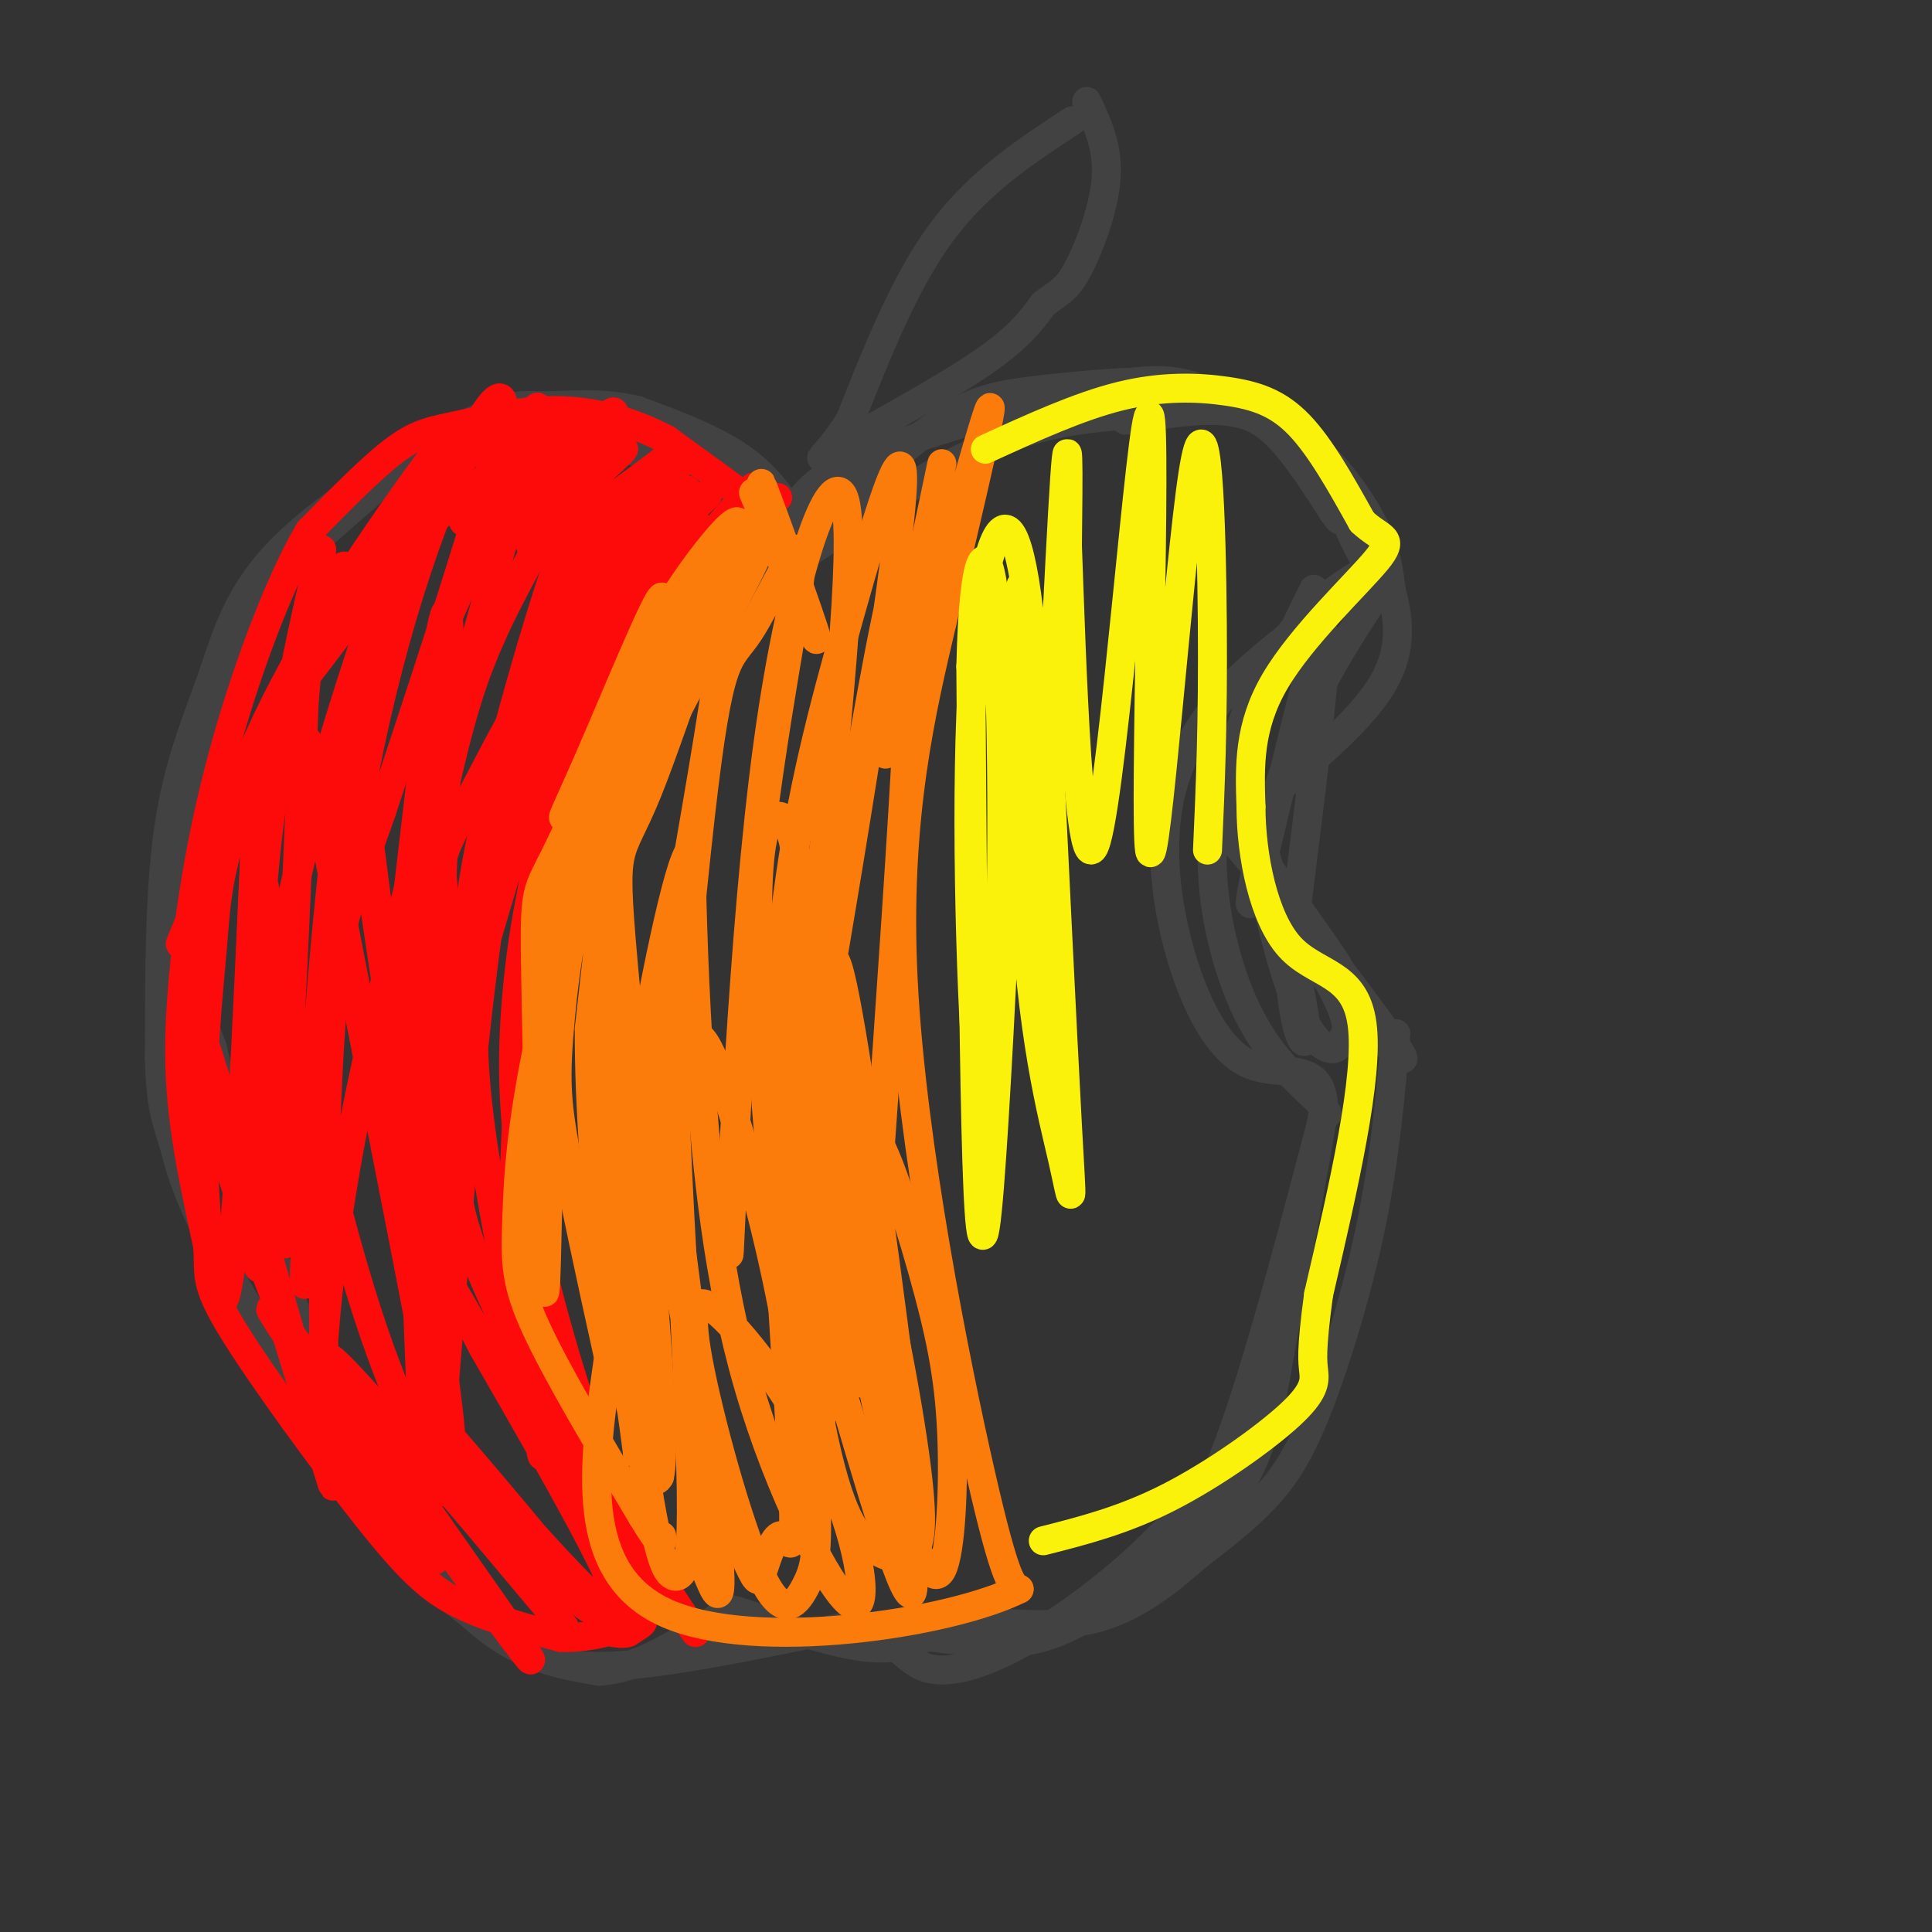 <svg viewBox='0 0 400 400' version='1.1' xmlns='http://www.w3.org/2000/svg' xmlns:xlink='http://www.w3.org/1999/xlink'><rect x="0" y="0" width="400" height="400" fill="#333333" stroke="none"/><g fill='none' stroke='#424242' stroke-width='6' stroke-linecap='round' stroke-linejoin='round'><path d='M222,25c-9.667,6.333 -19.333,12.667 -27,23c-7.667,10.333 -13.333,24.667 -19,39'/><path d='M176,87c-5.179,8.250 -8.625,9.375 -3,6c5.625,-3.375 20.321,-11.250 29,-17c8.679,-5.750 11.339,-9.375 14,-13'/><path d='M216,63c3.345,-2.655 4.708,-2.792 7,-7c2.292,-4.208 5.512,-12.488 6,-19c0.488,-6.512 -1.756,-11.256 -4,-16'/><path d='M162,118c-3.333,-5.917 -6.667,-11.833 -12,-16c-5.333,-4.167 -12.667,-6.583 -20,-9'/><path d='M130,93c-10.250,-1.643 -25.875,-1.250 -35,0c-9.125,1.250 -11.750,3.357 -16,7c-4.250,3.643 -10.125,8.821 -16,14'/><path d='M63,114c-5.860,7.598 -12.509,19.593 -16,27c-3.491,7.407 -3.825,10.225 -5,19c-1.175,8.775 -3.193,23.507 -3,34c0.193,10.493 2.596,16.746 5,23'/><path d='M44,217c2.200,9.933 5.200,23.267 11,39c5.800,15.733 14.400,33.867 23,52'/><path d='M78,308c7.933,14.400 16.267,24.400 24,30c7.733,5.600 14.867,6.800 22,8'/><path d='M124,346c7.500,-0.333 15.250,-5.167 23,-10'/><path d='M147,336c3.845,-2.464 1.958,-3.625 7,-2c5.042,1.625 17.012,6.036 25,7c7.988,0.964 11.994,-1.518 16,-4'/><path d='M162,118c14.667,-9.833 29.333,-19.667 41,-25c11.667,-5.333 20.333,-6.167 29,-7'/><path d='M232,86c9.083,-1.631 17.292,-2.208 23,-1c5.708,1.208 8.917,4.202 12,8c3.083,3.798 6.042,8.399 9,13'/><path d='M276,106c1.667,2.333 1.333,1.667 1,1'/><path d='M233,87c6.905,-1.107 13.810,-2.214 19,-2c5.190,0.214 8.667,1.750 13,4c4.333,2.250 9.524,5.214 13,10c3.476,4.786 5.238,11.393 7,18'/><path d='M285,117c1.167,3.000 0.583,1.500 0,0'/><path d='M285,117c-1.976,0.988 -6.917,3.458 -12,8c-5.083,4.542 -10.310,11.155 -14,20c-3.690,8.845 -5.845,19.923 -8,31'/><path d='M251,176c-0.356,11.311 2.756,24.089 7,33c4.244,8.911 9.622,13.956 15,19'/><path d='M273,228c2.667,3.500 1.833,2.750 1,2'/><path d='M274,230c-1.333,8.667 -5.167,29.333 -9,50'/><path d='M265,280c-1.821,10.262 -1.875,10.917 -3,15c-1.125,4.083 -3.321,11.595 -10,19c-6.679,7.405 -17.839,14.702 -29,22'/><path d='M223,336c-8.200,4.400 -14.200,4.400 -20,4c-5.800,-0.400 -11.400,-1.200 -17,-2'/><path d='M162,107c1.867,2.044 3.733,4.089 3,2c-0.733,-2.089 -4.067,-8.311 -10,-13c-5.933,-4.689 -14.467,-7.844 -23,-11'/><path d='M132,85c-7.376,-1.857 -14.316,-1.001 -19,-1c-4.684,0.001 -7.111,-0.853 -17,4c-9.889,4.853 -27.238,15.414 -37,25c-9.762,9.586 -11.936,18.196 -15,27c-3.064,8.804 -7.018,17.801 -9,31c-1.982,13.199 -1.991,30.599 -2,48'/><path d='M33,219c0.214,10.762 1.748,13.668 3,18c1.252,4.332 2.222,10.089 11,26c8.778,15.911 25.365,41.974 36,56c10.635,14.026 15.317,16.013 20,18'/><path d='M103,337c5.822,4.933 10.378,8.267 22,8c11.622,-0.267 30.311,-4.133 49,-8'/><path d='M174,337c10.604,0.606 12.616,6.121 17,8c4.384,1.879 11.142,0.121 19,-4c7.858,-4.121 16.817,-10.606 24,-17c7.183,-6.394 12.592,-12.697 18,-19'/><path d='M252,305c6.667,-15.500 14.333,-44.750 22,-74'/><path d='M274,231c0.651,-12.657 -8.722,-7.300 -16,-11c-7.278,-3.700 -12.459,-16.458 -15,-28c-2.541,-11.542 -2.440,-21.869 0,-30c2.440,-8.131 7.220,-14.065 12,-20'/><path d='M255,142c7.095,-7.262 18.833,-15.417 24,-20c5.167,-4.583 3.762,-5.595 2,-9c-1.762,-3.405 -3.881,-9.202 -6,-15'/><path d='M275,98c-5.056,-5.454 -14.694,-11.588 -21,-15c-6.306,-3.412 -9.278,-4.100 -16,-4c-6.722,0.100 -17.194,0.988 -25,2c-7.806,1.012 -12.944,2.146 -22,9c-9.056,6.854 -22.028,19.427 -35,32'/><path d='M156,122c-4.368,2.193 2.210,-8.326 7,-15c4.790,-6.674 7.790,-9.505 20,-14c12.210,-4.495 33.628,-10.655 46,-13c12.372,-2.345 15.698,-0.876 21,1c5.302,1.876 12.581,4.159 19,9c6.419,4.841 11.977,12.240 15,18c3.023,5.760 3.512,9.880 4,14'/><path d='M288,122c1.378,5.467 2.822,12.133 -2,20c-4.822,7.867 -15.911,16.933 -27,26'/><path d='M285,123c-4.900,7.480 -9.799,14.960 -14,24c-4.201,9.040 -7.703,19.640 -10,29c-2.297,9.360 -3.388,17.482 0,4c3.388,-13.482 11.254,-48.566 13,-49c1.746,-0.434 -2.627,33.783 -7,68'/><path d='M267,199c0.342,16.026 4.696,22.089 3,11c-1.696,-11.089 -9.442,-39.332 -11,-42c-1.558,-2.668 3.071,20.238 7,33c3.929,12.762 7.156,15.379 9,16c1.844,0.621 2.304,-0.756 3,-2c0.696,-1.244 1.627,-2.355 -1,-8c-2.627,-5.645 -8.814,-15.822 -15,-26'/><path d='M262,181c-2.514,-2.783 -1.298,3.260 6,13c7.298,9.740 20.678,23.178 19,21c-1.678,-2.178 -18.413,-19.971 -18,-19c0.413,0.971 17.975,20.706 21,23c3.025,2.294 -8.488,-12.853 -20,-28'/><path d='M270,191c-7.544,-10.693 -16.403,-23.426 -13,-19c3.403,4.426 19.067,26.011 20,28c0.933,1.989 -12.864,-15.618 -20,-24c-7.136,-8.382 -7.610,-7.538 -4,-15c3.610,-7.462 11.305,-23.231 19,-39'/><path d='M289,214c-1.113,12.679 -2.226,25.357 -5,39c-2.774,13.643 -7.208,28.250 -11,38c-3.792,9.750 -6.940,14.643 -11,19c-4.060,4.357 -9.030,8.179 -14,12'/><path d='M248,322c-5.511,4.756 -12.289,10.644 -21,13c-8.711,2.356 -19.356,1.178 -30,0'/></g>
<g fill='none' stroke='#FD0A0A' stroke-width='6' stroke-linecap='round' stroke-linejoin='round'><path d='M160,107c0.000,0.000 -22.000,-16.000 -22,-16'/><path d='M138,91c-7.550,-3.990 -15.426,-5.967 -23,-6c-7.574,-0.033 -14.847,1.876 -20,3c-5.153,1.124 -8.187,1.464 -13,5c-4.813,3.536 -11.407,10.268 -18,17'/><path d='M64,110c-6.392,10.923 -13.373,29.732 -18,47c-4.627,17.268 -6.900,32.995 -8,45c-1.100,12.005 -1.029,20.287 0,29c1.029,8.713 3.014,17.856 5,27'/><path d='M43,258c0.445,5.928 -0.943,7.249 5,17c5.943,9.751 19.215,27.933 28,39c8.785,11.067 13.081,15.019 19,18c5.919,2.981 13.459,4.990 21,7'/><path d='M116,339c6.911,0.333 13.689,-2.333 16,-3c2.311,-0.667 0.156,0.667 -2,2'/><path d='M130,338c-0.833,0.333 -1.917,0.167 -3,0'/><path d='M161,103c0.000,0.000 -21.000,22.000 -21,22'/><path d='M140,125c-7.864,9.613 -17.024,22.645 -23,37c-5.976,14.355 -8.767,30.033 -10,44c-1.233,13.967 -0.909,26.222 2,42c2.909,15.778 8.403,35.079 13,48c4.597,12.921 8.299,19.460 12,26'/><path d='M134,322c3.667,7.000 6.833,11.500 10,16'/><path d='M140,110c-11.663,17.313 -23.327,34.625 -18,30c5.327,-4.625 27.644,-31.188 26,-29c-1.644,2.188 -27.250,33.128 -28,34c-0.750,0.872 23.357,-28.322 32,-39c8.643,-10.678 1.821,-2.839 -5,5'/><path d='M147,111c-11.097,10.727 -36.340,35.045 -34,32c2.340,-3.045 32.262,-33.454 31,-35c-1.262,-1.546 -33.709,25.771 -34,26c-0.291,0.229 31.576,-26.631 36,-31c4.424,-4.369 -18.593,13.752 -26,19c-7.407,5.248 0.797,-2.376 9,-10'/><path d='M129,112c6.084,-5.067 16.794,-12.736 12,-10c-4.794,2.736 -25.093,15.875 -24,14c1.093,-1.875 23.577,-18.765 23,-19c-0.577,-0.235 -24.217,16.184 -25,16c-0.783,-0.184 21.289,-16.973 24,-19c2.711,-2.027 -13.940,10.706 -22,16c-8.060,5.294 -7.530,3.147 -7,1'/><path d='M110,111c4.921,-5.252 20.725,-18.882 19,-18c-1.725,0.882 -20.979,16.275 -22,15c-1.021,-1.275 16.190,-19.218 14,-19c-2.190,0.218 -23.782,18.597 -25,19c-1.218,0.403 17.938,-17.171 20,-20c2.062,-2.829 -12.969,9.085 -28,21'/><path d='M88,109c-8.184,6.622 -14.644,12.677 -9,5c5.644,-7.677 23.391,-29.085 17,-19c-6.391,10.085 -36.919,51.662 -37,50c-0.081,-1.662 30.286,-46.563 35,-55c4.714,-8.437 -16.225,19.589 -29,41c-12.775,21.411 -17.388,36.205 -22,51'/><path d='M43,182c-5.668,13.215 -8.836,20.752 -1,3c7.836,-17.752 26.678,-60.794 29,-67c2.322,-6.206 -11.875,24.423 -19,43c-7.125,18.577 -7.178,25.103 -8,35c-0.822,9.897 -2.414,23.165 -2,41c0.414,17.835 2.832,40.239 5,30c2.168,-10.239 4.084,-53.119 6,-96'/><path d='M53,171c0.327,-3.402 -1.857,36.094 -2,58c-0.143,21.906 1.754,26.222 7,43c5.246,16.778 13.839,46.018 10,32c-3.839,-14.018 -20.112,-71.295 -26,-89c-5.888,-17.705 -1.393,4.162 5,25c6.393,20.838 14.683,40.649 19,51c4.317,10.351 4.662,11.243 8,15c3.338,3.757 9.669,10.378 16,17'/><path d='M90,323c-7.512,-12.263 -34.291,-51.421 -34,-52c0.291,-0.579 27.653,37.422 42,57c14.347,19.578 15.681,20.732 4,4c-11.681,-16.732 -36.376,-51.351 -34,-51c2.376,0.351 31.822,35.672 43,49c11.178,13.328 4.089,4.664 -3,-4'/><path d='M108,326c-10.035,-11.638 -33.623,-38.735 -28,-34c5.623,4.735 40.456,41.300 42,41c1.544,-0.300 -30.200,-37.465 -31,-38c-0.800,-0.535 29.343,35.562 36,39c6.657,3.438 -10.171,-25.781 -27,-55'/><path d='M100,279c-7.096,-13.794 -11.335,-20.779 -1,-3c10.335,17.779 35.244,60.323 33,56c-2.244,-4.323 -31.640,-55.512 -32,-57c-0.360,-1.488 28.316,46.725 32,52c3.684,5.275 -17.623,-32.387 -28,-54c-10.377,-21.613 -9.822,-27.175 -10,-39c-0.178,-11.825 -1.089,-29.912 -2,-48'/><path d='M92,186c-0.784,-8.865 -1.744,-7.026 5,-20c6.744,-12.974 21.190,-40.760 22,-36c0.810,4.760 -12.018,42.065 -19,67c-6.982,24.935 -8.119,37.498 -9,60c-0.881,22.502 -1.506,54.943 0,41c1.506,-13.943 5.145,-74.269 11,-112c5.855,-37.731 13.928,-52.865 22,-68'/><path d='M124,118c0.876,0.370 -7.932,35.293 -12,56c-4.068,20.707 -3.394,27.196 -4,40c-0.606,12.804 -2.492,31.922 -1,52c1.492,20.078 6.363,41.115 5,34c-1.363,-7.115 -8.960,-42.382 -12,-63c-3.040,-20.618 -1.525,-26.585 -2,-32c-0.475,-5.415 -2.942,-10.276 2,-33c4.942,-22.724 17.292,-63.310 17,-58c-0.292,5.310 -13.226,56.517 -20,90c-6.774,33.483 -7.387,49.241 -8,65'/><path d='M89,269c-1.242,23.735 -0.348,50.572 -1,38c-0.652,-12.572 -2.852,-64.552 -3,-92c-0.148,-27.448 1.756,-30.363 4,-39c2.244,-8.637 4.829,-22.994 9,-35c4.171,-12.006 9.927,-21.659 17,-35c7.073,-13.341 15.463,-30.370 11,-14c-4.463,16.370 -21.778,66.138 -30,111c-8.222,44.862 -7.349,84.818 -7,76c0.349,-8.818 0.175,-66.409 0,-124'/><path d='M89,155c0.753,-24.604 2.637,-24.115 9,-39c6.363,-14.885 17.206,-45.144 12,-25c-5.206,20.144 -26.460,90.691 -36,138c-9.540,47.309 -7.366,71.381 -7,63c0.366,-8.381 -1.077,-49.216 2,-86c3.077,-36.784 10.675,-69.519 19,-93c8.325,-23.481 17.379,-37.709 16,-27c-1.379,10.709 -13.189,46.354 -25,82'/><path d='M79,168c-5.997,17.488 -8.489,20.207 -11,42c-2.511,21.793 -5.040,62.661 -5,55c0.040,-7.661 2.648,-63.852 8,-102c5.352,-38.148 13.449,-58.253 12,-53c-1.449,5.253 -12.444,35.863 -19,61c-6.556,25.137 -8.675,44.800 -10,60c-1.325,15.200 -1.857,25.939 -1,30c0.857,4.061 3.102,1.446 5,-19c1.898,-20.446 3.449,-58.723 5,-97'/><path d='M63,145c2.102,-24.328 4.856,-36.649 3,-29c-1.856,7.649 -8.322,35.266 -11,61c-2.678,25.734 -1.566,49.585 0,64c1.566,14.415 3.587,19.395 5,15c1.413,-4.395 2.216,-18.166 -1,-43c-3.216,-24.834 -10.453,-60.732 -9,-53c1.453,7.732 11.596,59.093 20,91c8.404,31.907 15.070,44.360 19,52c3.930,7.640 5.123,10.469 2,-7c-3.123,-17.469 -10.561,-55.234 -18,-93'/><path d='M73,203c-6.267,-32.856 -12.934,-68.495 -7,-38c5.934,30.495 24.469,127.125 27,133c2.531,5.875 -10.941,-79.005 -17,-121c-6.059,-41.995 -4.704,-41.106 0,-6c4.704,35.106 12.756,104.431 14,119c1.244,14.569 -4.319,-25.616 -7,-47c-2.681,-21.384 -2.480,-23.967 -1,-37c1.480,-13.033 4.240,-36.517 7,-60'/><path d='M89,146c2.200,-16.800 4.200,-28.800 4,-9c-0.200,19.800 -2.600,71.400 -5,123'/></g>
<g fill='none' stroke='#FB7B0B' stroke-width='6' stroke-linecap='round' stroke-linejoin='round'><path d='M156,102c6.889,16.622 13.778,33.244 13,30c-0.778,-3.244 -9.222,-26.356 -11,-31c-1.778,-4.644 3.111,9.178 8,23'/><path d='M195,96c-7.067,33.400 -14.133,66.800 -11,59c3.133,-7.800 16.467,-56.800 20,-68c3.533,-11.200 -2.733,15.400 -9,42'/><path d='M195,129c-4.060,17.452 -9.708,40.083 -8,74c1.708,33.917 10.774,79.119 16,102c5.226,22.881 6.613,23.440 8,24'/><path d='M211,329c-14.444,7.200 -54.556,13.200 -73,5c-18.444,-8.200 -15.222,-30.600 -12,-53'/><path d='M126,281c-3.759,-16.937 -7.158,-32.781 -9,-43c-1.842,-10.219 -2.127,-14.813 -1,-27c1.127,-12.187 3.667,-31.967 14,-55c10.333,-23.033 28.460,-49.318 29,-47c0.540,2.318 -16.509,33.239 -25,50c-8.491,16.761 -8.426,19.360 -9,26c-0.574,6.640 -1.787,17.320 -3,28'/><path d='M122,213c-0.066,14.720 1.268,37.519 5,60c3.732,22.481 9.863,44.644 10,27c0.137,-17.644 -5.720,-75.094 -8,-101c-2.280,-25.906 -0.984,-20.268 5,-35c5.984,-14.732 16.655,-49.835 16,-36c-0.655,13.835 -12.638,76.610 -18,110c-5.362,33.390 -4.103,37.397 -3,43c1.103,5.603 2.052,12.801 3,20'/><path d='M132,301c3.017,-24.949 9.060,-97.321 13,-132c3.940,-34.679 5.776,-31.663 10,-38c4.224,-6.337 10.834,-22.025 11,-16c0.166,6.025 -6.113,33.764 -10,70c-3.887,36.236 -5.382,80.971 -5,74c0.382,-6.971 2.641,-65.646 8,-105c5.359,-39.354 13.817,-59.387 16,-50c2.183,9.387 -1.908,48.193 -6,87'/><path d='M169,191c-3.008,26.834 -7.528,50.417 -9,48c-1.472,-2.417 0.105,-30.836 3,-53c2.895,-22.164 7.110,-38.074 13,-59c5.890,-20.926 13.455,-46.867 10,-17c-3.455,29.867 -17.930,115.541 -18,112c-0.070,-3.541 14.266,-96.297 19,-108c4.734,-11.703 -0.133,57.649 -5,127'/><path d='M182,241c-1.522,33.844 -2.829,54.956 -5,41c-2.171,-13.956 -5.208,-62.978 -5,-78c0.208,-15.022 3.660,3.956 8,34c4.340,30.044 9.567,71.154 10,80c0.433,8.846 -3.928,-14.570 -7,-37c-3.072,-22.430 -4.856,-43.872 -3,-46c1.856,-2.128 7.353,15.058 11,28c3.647,12.942 5.443,21.638 6,33c0.557,11.362 -0.127,25.389 -2,29c-1.873,3.611 -4.937,-3.195 -8,-10'/><path d='M187,315c-4.669,-17.746 -12.341,-57.111 -14,-72c-1.659,-14.889 2.695,-5.301 7,11c4.305,16.301 8.563,39.316 10,52c1.437,12.684 0.055,15.039 -2,16c-2.055,0.961 -4.783,0.529 -8,-2c-3.217,-2.529 -6.925,-7.155 -11,-30c-4.075,-22.845 -8.518,-63.910 -9,-60c-0.482,3.910 2.998,52.796 4,74c1.002,21.204 -0.473,14.726 -2,14c-1.527,-0.726 -3.105,4.300 -4,7c-0.895,2.700 -1.106,3.074 -3,-1c-1.894,-4.074 -5.472,-12.597 -9,-32c-3.528,-19.403 -7.008,-49.687 -8,-60c-0.992,-10.313 0.504,-0.657 2,9'/><path d='M140,241c1.017,14.217 2.558,45.258 3,62c0.442,16.742 -0.217,19.183 -1,21c-0.783,1.817 -1.691,3.008 -3,2c-1.309,-1.008 -3.020,-4.217 -6,-25c-2.980,-20.783 -7.229,-59.140 -6,-69c1.229,-9.860 7.935,8.777 13,32c5.065,23.223 8.487,51.032 9,61c0.513,9.968 -1.884,2.095 -3,0c-1.116,-2.095 -0.950,1.590 -2,-16c-1.050,-17.590 -3.314,-56.454 -4,-73c-0.686,-16.546 0.208,-10.775 1,-13c0.792,-2.225 1.482,-12.445 5,-7c3.518,5.445 9.862,26.556 14,45c4.138,18.444 6.069,34.222 8,50'/><path d='M168,311c-0.341,-3.896 -5.192,-38.635 -8,-67c-2.808,-28.365 -3.572,-50.354 -3,-62c0.572,-11.646 2.479,-12.947 4,-13c1.521,-0.053 2.655,1.143 4,9c1.345,7.857 2.900,22.375 4,53c1.100,30.625 1.745,77.358 0,67c-1.745,-10.358 -5.880,-77.807 -5,-97c0.880,-19.193 6.775,9.871 13,45c6.225,35.129 12.778,76.323 12,83c-0.778,6.677 -8.889,-21.161 -17,-49'/><path d='M172,280c-5.538,-22.584 -10.883,-54.545 -11,-50c-0.117,4.545 4.993,45.595 7,68c2.007,22.405 0.909,26.164 -1,30c-1.909,3.836 -4.630,7.750 -9,-1c-4.370,-8.750 -10.389,-30.163 -13,-43c-2.611,-12.837 -1.813,-17.096 4,-12c5.813,5.096 16.640,19.548 23,34c6.360,14.452 8.251,28.905 4,26c-4.251,-2.905 -14.645,-23.167 -21,-45c-6.355,-21.833 -8.673,-45.238 -10,-64c-1.327,-18.762 -1.664,-32.881 -2,-47'/><path d='M143,176c-2.591,1.982 -8.069,30.438 -11,47c-2.931,16.562 -3.314,21.229 -1,42c2.314,20.771 7.326,57.646 5,32c-2.326,-25.646 -11.991,-113.814 -17,-119c-5.009,-5.186 -5.363,72.610 -6,87c-0.637,14.390 -1.556,-34.626 -2,-58c-0.444,-23.374 -0.413,-21.107 4,-30c4.413,-8.893 13.206,-28.947 22,-49'/><path d='M137,128c8.533,-14.317 18.865,-25.609 15,-17c-3.865,8.609 -21.929,37.119 -30,50c-8.071,12.881 -6.150,10.133 0,-4c6.150,-14.133 16.529,-39.652 15,-32c-1.529,7.652 -14.967,48.474 -22,76c-7.033,27.526 -7.663,41.757 -8,51c-0.337,9.243 -0.382,13.498 4,23c4.382,9.502 13.191,24.251 22,39'/><path d='M133,314c4.333,7.167 4.167,5.583 4,4'/></g>
<g fill='none' stroke='#FBF20B' stroke-width='6' stroke-linecap='round' stroke-linejoin='round'><path d='M204,93c9.714,-4.446 19.429,-8.893 28,-11c8.571,-2.107 16.000,-1.875 22,-1c6.000,0.875 10.571,2.393 15,7c4.429,4.607 8.714,12.304 13,20'/><path d='M282,108c3.881,3.726 7.083,3.042 3,8c-4.083,4.958 -15.452,15.560 -21,25c-5.548,9.440 -5.274,17.720 -5,26'/><path d='M259,167c0.036,10.298 2.625,23.042 8,29c5.375,5.958 13.536,5.131 15,16c1.464,10.869 -3.768,33.435 -9,56'/><path d='M273,268c-1.632,11.984 -1.211,13.944 -1,16c0.211,2.056 0.211,4.207 -5,9c-5.211,4.793 -15.632,12.226 -25,17c-9.368,4.774 -17.684,6.887 -26,9'/><path d='M216,132c1.978,40.941 3.956,81.882 5,101c1.044,19.118 1.153,16.413 -1,7c-2.153,-9.413 -6.567,-25.533 -8,-57c-1.433,-31.467 0.114,-78.279 -1,-56c-1.114,22.279 -4.890,113.651 -7,127c-2.110,13.349 -2.555,-51.326 -3,-116'/><path d='M201,138c0.559,-24.594 3.456,-28.079 5,-13c1.544,15.079 1.737,48.721 1,74c-0.737,25.279 -2.402,42.196 -4,30c-1.598,-12.196 -3.128,-53.505 -2,-81c1.128,-27.495 4.916,-41.177 8,-38c3.084,3.177 5.466,23.212 6,50c0.534,26.788 -0.779,60.327 0,46c0.779,-14.327 3.651,-76.522 5,-100c1.349,-23.478 1.174,-8.239 1,7'/><path d='M221,113c0.812,22.067 2.341,73.736 6,61c3.659,-12.736 9.447,-89.877 11,-88c1.553,1.877 -1.130,82.771 0,90c1.130,7.229 6.074,-59.208 9,-78c2.926,-18.792 3.836,10.059 4,31c0.164,20.941 -0.418,33.970 -1,47'/></g>
</svg>